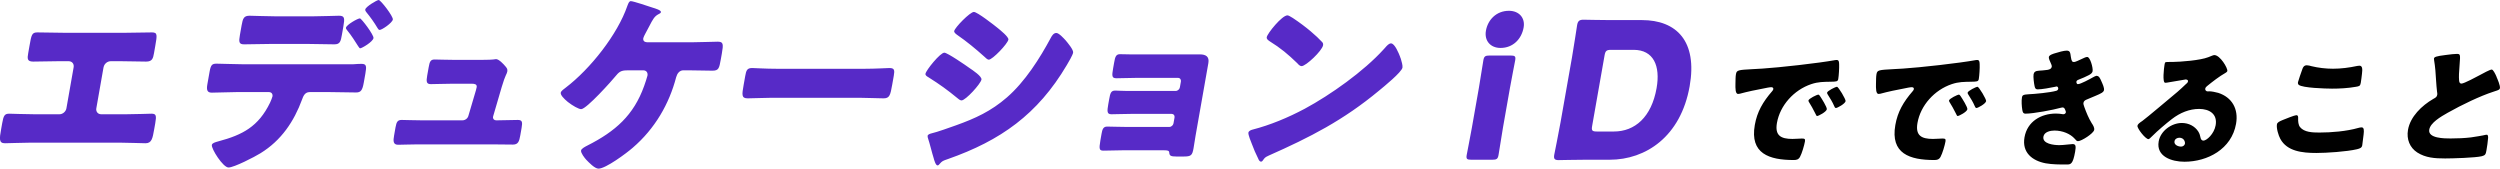 <?xml version="1.0" encoding="UTF-8"?>
<svg id="_レイヤー_1" data-name="レイヤー 1" xmlns="http://www.w3.org/2000/svg" width="791.61" height="53.4" viewBox="0 0 791.61 53.4">
  <defs>
    <style>
      .cls-1 {
        fill: #572ac7;
      }
    </style>
  </defs>
  <path d="M575.78,29.96c-.46,0-3.04,1.26-3.14,1.85-.02.13,0,.25.13.46.72,1.18,1.36,2.27,1.95,3.49.4.84.46.97.67.97.42,0,2.92-1.3,3.06-2.14.11-.63-1.7-3.49-2.13-4.12-.13-.21-.33-.5-.54-.5ZM570.61,43.86c-.59,0-2,.13-3.05.13-3.7,0-5.6-1.09-4.9-5.08.98-5.54,5.36-10.42,10.85-12.27,2.27-.76,3.91-.71,6.14-.76,1.81-.04,2.27-.04,2.42-.84.19-1.09.33-3.57.28-4.66-.03-.8-.05-1.39-.81-1.39-.13,0-.25,0-.43.04-5.29.97-17.71,2.35-23.06,2.69-1.19.08-2.16.13-3.01.17-4.66.25-5.13.29-5.36,1.6-.15.84-.12,1.64-.16,3.07-.02,1.3-.06,3.19.82,3.19.17,0,.43-.04.6-.08,2.29-.63,5.3-1.26,7.6-1.68.61-.13,1.79-.38,2.33-.38.46,0,.71.25.64.63-.04.25-.2.42-.36.63-2.95,3.4-4.76,6.51-5.5,10.71-1.6,9.07,4.55,11.09,12.32,11.09.88,0,1.49-.13,1.98-.97.61-1.09,1.37-3.7,1.58-4.91.14-.8-.13-.92-.93-.92ZM581.68,27.48c-.5,0-3.04,1.3-3.14,1.85-.04.21.13.46.22.63.76,1.18,1.48,2.35,2.04,3.65.09.21.23.59.53.59.46,0,2.92-1.34,3.07-2.18.1-.55-2.27-4.54-2.73-4.54ZM615.11,43.86c-.59,0-2,.13-3.05.13-3.7,0-5.6-1.09-4.9-5.08.98-5.54,5.36-10.42,10.85-12.27,2.27-.76,3.91-.71,6.14-.76,1.81-.04,2.27-.04,2.42-.84.19-1.09.34-3.57.28-4.66-.03-.8-.05-1.39-.81-1.39-.13,0-.25,0-.43.04-5.29.97-17.71,2.35-23.06,2.69-1.19.08-2.16.13-3.01.17-4.66.25-5.13.29-5.36,1.6-.15.84-.12,1.64-.16,3.07-.02,1.3-.06,3.19.82,3.19.17,0,.43-.04.6-.08,2.29-.63,5.3-1.26,7.6-1.68.61-.13,1.79-.38,2.33-.38.46,0,.71.25.64.63-.04.25-.2.42-.36.63-2.95,3.4-4.76,6.51-5.5,10.71-1.6,9.07,4.55,11.09,12.32,11.09.88,0,1.49-.13,1.98-.97.61-1.09,1.37-3.7,1.58-4.91.14-.8-.13-.92-.93-.92ZM620.29,29.96c-.46,0-3.04,1.26-3.14,1.85-.02.13,0,.25.13.46.72,1.18,1.36,2.27,1.95,3.49.4.84.46.97.67.97.42,0,2.92-1.3,3.06-2.14.11-.63-1.7-3.49-2.13-4.12-.13-.21-.33-.5-.54-.5ZM626.18,27.48c-.5,0-3.04,1.3-3.14,1.85-.04.21.13.46.22.63.76,1.18,1.48,2.35,2.04,3.65.09.21.23.59.53.59.46,0,2.92-1.34,3.07-2.18.1-.55-2.27-4.54-2.73-4.54ZM664.02,23.99c-.38,0-1.07.34-1.4.55-.89.5-3.81,2.1-4.65,2.1-.46,0-.53-.59-.48-.84.07-.38.65-.59,1.01-.71.95-.38,1.9-.76,2.83-1.26.56-.29,1.16-.63,1.28-1.3.18-1.01-.76-4.49-1.69-4.49-.38,0-.92.21-1.66.59-.87.42-2.15,1.01-2.53,1.01-.55,0-.8-.21-1.01-1.64-.18-1.34-.24-1.97-1.33-1.97-.92,0-2.61.5-3.58.8-.58.17-1.94.55-2.06,1.22-.08.46.38,1.43.56,1.81.15.34.43.92.37,1.26-.11.63-.62.88-1.4,1.01-.86.13-2.01.21-2.65.25-1.14.04-1.6.5-1.71,1.13-.15.84.12,2.9.31,3.74.14.63.28,1.05.99,1.05,1.22,0,4.12-.5,5.43-.8.18-.04.48-.13.57-.13.34,0,.56.42.5.76-.06.34-.31.55-.66.63-1.9.55-6.81,1.01-8.76,1.09-1.74.08-1.96.38-2.06.97-.2,1.13-.08,2.86.1,3.95.12.76.29,1.22,1.05,1.22,2.44,0,8.73-1.18,11.25-1.89.18-.04.35-.08.43-.08.42,0,.63.25.78.59.12.25.33.76.29.97-.07.38-.48.59-.73.59h-.17c-.73-.13-1.47-.21-2.23-.21-4.66,0-9.08,2.44-9.97,7.52-.85,4.83,2.47,7.43,6.7,8.23,2.12.38,4.43.38,6.65.38,1.26,0,1.98-.04,2.68-4.03.31-1.76.22-2.44-.79-2.44-.21,0-.94.08-1.41.13-.95.13-2.3.21-2.81.21-1.68,0-5.43-.38-5.03-2.69.27-1.55,2.27-1.93,3.49-1.93,2.6,0,5.06,1.05,6.43,2.6.45.55.66.76,1.04.76,1.09,0,4.92-2.44,5.12-3.57.13-.76-.43-1.6-.8-2.14-.98-1.6-1.68-3.32-2.33-5.12-.22-.63-.33-.97-.27-1.3.1-.55.48-.84,1.02-1.05.95-.38,1.95-.8,2.9-1.22,1.59-.67,2.46-1.09,2.58-1.76.13-.71-.39-1.85-.9-2.98-.3-.67-.66-1.51-1.29-1.51ZM702.41,29.41c-.8-.25-2.22-.5-2.85-.5-.17,0-.34.04-.47.04-.5,0-.9-.38-.81-.88.05-.29.26-.55.51-.76,1.76-1.43,3.96-3.15,5.91-4.24.23-.13.52-.34.57-.59.16-.92-2.3-5.04-4.11-5.04-.29,0-.79.21-1.92.67-2.57,1.01-8.66,1.47-11.39,1.51h-.97c-1.22,0-1.34,0-1.45.63l-.07.42c-.14.8-.72,5.54.24,5.54.17,0,.34,0,.51-.04,1.12-.17,5.85-1.01,5.97-1.01.17,0,.83.08.74.59-.07.42-.41.67-.76.97-.85.8-1.62,1.55-2.56,2.35-1.72,1.43-9.91,8.36-11.11,9.2-1,.67-1.49,1.05-1.58,1.55-.14.8,2.53,4.24,3.49,4.24.17,0,.56-.29,1.28-1.05,1.53-1.55,4.35-3.95,6.1-5.29,2.67-2.06,5.61-3.23,8.67-3.23,3.23,0,5.85,1.6,5.22,5.17-.49,2.77-2.87,4.87-3.88,4.87-.46,0-.77-.38-.87-.8-.22-.88-.27-1.3-.76-2.1-1.09-1.68-3.01-2.69-5.2-2.69-3.23,0-6.74,2.48-7.33,5.84-.85,4.83,4.2,6.43,8.15,6.43,7.31,0,14.94-3.99,16.35-12.01.84-4.75-1.33-8.4-5.62-9.79ZM691.85,45.5c-.1.55-.67.92-1.21.92-.97,0-2.3-.55-2.1-1.68.13-.76.87-1.13,1.54-1.13,1.47,0,1.87,1.3,1.77,1.89ZM738.3,28.07c2.52,0,5.1-.13,7.7-.59,1.04-.17,1.35-.25,1.52-1.22.13-.71.31-2.23.39-2.94.18-1.47.15-2.52-.82-2.52-.21,0-.47.04-.69.08-2.57.55-5.15.88-7.67.88-2.35,0-4.65-.29-6.79-.8-.44-.13-1.04-.29-1.5-.29-.88,0-1.2.63-1.38,1.13-.33.92-1.34,3.78-1.41,4.2-.07.38,0,.67.26.88,1.26.97,8.4,1.18,10.37,1.18ZM747.77,40.33c-.29,0-.69.08-1,.17-3.8,1.09-8.57,1.47-12.35,1.47-2.18,0-4.81-.08-6.12-1.72-.55-.67-.64-1.85-.61-2.73.03-.63-.03-1.05-.57-1.05-.5,0-3.57,1.22-4.26,1.51-1.13.46-1.78.8-1.88,1.39-.22,1.26.5,3.57,1.08,4.62,2.13,3.91,6.9,4.45,11.39,4.45,3.23,0,9.61-.42,12.85-1.18,1.05-.25,1.56-.5,1.69-1.26.1-.55.35-2.69.43-3.4.16-1.39.15-2.27-.65-2.27ZM790.51,24.29c-.42-.97-1.07-2.27-1.53-2.27-.55,0-2.92,1.3-3.61,1.68-1.02.55-5.15,2.77-5.95,2.77-.63,0-.74-.59-.77-1.09-.09-1.13-.04-2.39.18-5.08.26-3.15.19-3.23-.94-3.23-.8,0-1.79.13-3.46.34-3.09.38-3.64.63-3.73,1.13-.02.13.02.38.04.5.35,2.06.53,4.37.63,6.43.08,1.22.17,2.39.3,3.53.06.38.13.71.07,1.01-.13.71-.54.92-1.24,1.3-3.69,2.14-7.29,5.63-8.02,9.79-.53,3.02.6,5.67,2.93,7.18,2.64,1.68,5.5,1.89,8.82,1.89,2.31,0,9.61-.21,11.63-.71,1.14-.29,1.25-.67,1.47-1.93.21-1.22.42-2.6.51-3.82.02-.34.02-1.05-.4-1.05-.13,0-.3.04-.43.04-.71.21-3.69.67-4.59.8-2.06.25-4.3.34-6.44.34-1.93,0-7.26,0-6.77-2.81.38-2.18,3.62-4.07,5.85-5.33,4.52-2.56,10.35-5.33,14.4-6.64.22-.08.44-.13.62-.21.93-.29,1.43-.46,1.51-.92.14-.8-.76-2.86-1.09-3.61Z"/>
  <path class="cls-1" d="M32.8,21.3c.19-1.08,1.18-1.92,2.26-1.92h3.24c2.7,0,5.32.12,7.96.12,1.92,0,2.21-.96,2.5-2.64l.4-2.28c.61-3.48.76-4.32-1.04-4.32-2.82,0-5.6.12-8.42.12h-19.43c-2.82,0-5.62-.12-8.44-.12-1.74,0-1.88.78-2.49,4.26l-.41,2.34c-.3,1.68-.35,2.64,1.57,2.64,2.64,0,5.3-.12,7.94-.12h3.3c1.08,0,1.77.84,1.58,1.92l-2.29,13.02c-.18,1.02-1.17,1.86-2.19,1.86h-7.92c-2.82,0-7.29-.18-8.01-.18-1.44,0-1.79.6-2.21,3l-.34,1.92c-.52,2.94-.78,4.44,1.2,4.44,1.74,0,5.13-.18,7.77-.18h29.03c2.64,0,5.97.18,7.71.18,1.98,0,2.24-1.5,2.76-4.44l.33-1.86c.43-2.46.3-3.06-1.2-3.06-.66,0-5.19.18-8.01.18h-7.92c-1.02,0-1.71-.84-1.53-1.86l2.29-13.02ZM113.97,5.82c-.72,0-4.26,2.04-4.42,2.94-.05.3.14.54.34.78,1.43,1.74,2.69,3.78,3.49,5.04.28.48.53.72.65.72.54,0,4.02-2.04,4.23-3.24.17-.96-3.82-6.24-4.3-6.24ZM119.91,0c-.54,0-4.09,2.1-4.25,3-.05.3.13.6.28.78,1.33,1.62,2.54,3.3,3.6,5.1.14.24.37.6.67.6.72,0,3.99-2.22,4.18-3.3.17-.96-3.83-6.18-4.49-6.18ZM114.43,20.22c-.84,0-1.63.06-2.48.12h-35.45c-2.64,0-6.15-.18-7.89-.18-1.38,0-1.85.3-2.24,2.52l-.71,4.02c-.32,1.8-.05,2.64,1.39,2.64,2.46,0,5.37-.18,7.89-.18h10.2c.84,0,1.27.6,1.14,1.38-.06.36-.56,1.5-.77,1.98-3.67,7.56-8.7,10.2-16.37,12.24-1.07.3-1.95.54-2.06,1.14-.21,1.2,3.54,7.14,5.28,7.14s8.27-3.36,10.09-4.5c6.66-4.08,10.66-10.14,13.2-17.04.35-.96.83-2.34,2.39-2.34h6.42c2.76,0,5.5.12,8.26.12,1.5,0,2.03-.6,2.48-3.18l.49-2.76c.42-2.4.37-3.12-1.25-3.12ZM77.31,14.04c2.64,0,5.3-.12,8-.12h12.66c2.64,0,5.26.12,7.9.12,1.8,0,2.02-.9,2.41-3.12l.44-2.52c.47-2.64.42-3.42-1.38-3.42-1.5,0-4.83.18-7.83.18h-12.66c-3.06,0-6.33-.18-7.83-.18-1.8,0-2.13.84-2.52,3.06l-.53,3c-.39,2.22-.35,3,1.33,3ZM163.99,37.98c-2.16,0-4.34.12-6.5.12h-.42c-.6,0-1.06-.48-.95-1.08.01-.06.02-.12.03-.18l2.72-9.3c1.19-4.02,1.61-4.02,1.77-4.92.13-.72-.17-1.08-.56-1.56-.64-.78-2.11-2.34-3.01-2.34-.24,0-.67.06-.92.12-1.1.12-3.92.12-5.12.12h-7.08c-2.28,0-5.5-.12-6.34-.12-1.26,0-1.56.66-1.87,2.46l-.47,2.64c-.34,1.92-.24,2.7,1.14,2.7,1.8,0,4.1-.12,6.32-.12h6.84c.6,0,1.54.12,1.37,1.08-.02.12-.2.78-.23.96l-2.39,8.1c-.21.84-1.03,1.44-1.87,1.44h-13.08c-2.1,0-5.32-.12-6.16-.12-1.26,0-1.65.54-1.97,2.34l-.45,2.58c-.29,1.62-.4,2.94,1.28,2.94,1.2,0,3.92-.12,5.96-.12h24.11c2.1,0,4.19.06,6.29.06,1.68,0,1.99-1.08,2.31-2.88l.42-2.4c.33-1.86.2-2.52-1.18-2.52ZM227.26,13.2c-1.8,0-5.01.18-7.89.18h-14.52c-.77-.06-1.31-.42-1.15-1.32.05-.3.41-.96.59-1.32.53-.96.98-1.8,1.34-2.52,1-1.92,1.56-3.06,2.87-3.72.39-.18.72-.36.78-.66.11-.6-1.72-1.14-2.69-1.44-1.08-.36-6.06-2.04-6.84-2.04-.54,0-.78.66-1.1,1.5-3.09,9-11.67,19.92-19.56,25.92-.48.36-1.44,1.02-1.53,1.56-.13.72.93,1.86,2.24,2.94,1.53,1.2,3.44,2.28,4.22,2.28,1.68,0,9.74-9,11.2-10.8,1.07-1.32,1.94-1.5,3.8-1.5h4.62c1.02,0,1.55.72,1.38,1.68-.08.48-.81,2.58-1.06,3.3-3.31,9.24-9.07,14.34-17.96,18.84-.59.3-1.91.96-2.01,1.56-.14.78,1.14,2.4,1.64,2.94.81.84,2.68,2.82,3.88,2.82,2.28,0,8.83-4.86,10.82-6.6,7.07-6.06,11.57-13.92,13.78-22.38.32-1.14,1.04-2.16,2.3-2.16h1.38c2.58,0,5.2.12,7.78.12,1.98,0,2.17-.72,2.67-3.6l.32-1.8c.54-3.06.49-3.78-1.31-3.78ZM281.64,21.54c-.54,0-4.42.24-7.96.24h-27.59c-3.78,0-7.1-.24-7.94-.24-1.56,0-1.87.72-2.18,2.52l-.49,2.76c-.56,3.18-.76,4.32,1.28,4.32,2.22,0,5.07-.18,7.71-.18h27.59c2.64,0,5.37.18,7.71.18,1.92,0,2.16-1.02,2.74-4.32l.51-2.88c.31-1.74.18-2.4-1.38-2.4ZM303.07,11.04c3.05,2.1,5.88,4.44,8.62,6.9.31.3.97.96,1.39.96,1.2,0,5.99-5.04,6.22-6.36.15-.84-2.64-3.06-3.37-3.66-1.1-.9-6.48-5.1-7.56-5.1-1.2,0-6.03,4.92-6.23,6.06-.08.48.61.96.93,1.2ZM303.09,31.02c.31.3.94.78,1.36.78,1.32,0,6.09-5.28,6.32-6.6.18-1.02-2.72-2.94-3.79-3.66-1.06-.78-7-4.86-7.96-4.86-1.32,0-5.77,5.52-5.97,6.66-.1.54.45.84,1.05,1.2,3.51,2.22,5.85,3.9,8.99,6.48ZM334.49,10.44c-.9,0-1.42.9-1.77,1.56-3.48,6.48-8.14,13.86-13.88,18.84-5.03,4.38-10.05,6.66-16.07,8.82-1.67.6-6.21,2.22-7.64,2.52-.44.12-1.31.3-1.41.84-.04.24.07.6.15.84.52,1.5,1.24,4.56,1.78,6.24.14.54.62,2.28,1.22,2.28.24,0,.52-.24.61-.42.9-1.02,1.02-1.02,2.74-1.62,16.56-5.82,28.34-14.1,37.56-29.7.51-.84,1.88-3.18,2.02-3.96.16-.9-1.68-3.06-2.32-3.84-.6-.66-2.16-2.4-3-2.4ZM379.93,17.22h-22.07c-1.32,0-2.33-.06-3.23-.06-1.26,0-1.53.84-1.84,2.64l-.32,1.8c-.43,2.46-.44,3.18,1.06,3.18,2.1,0,4.22-.12,6.26-.12h13.2c.66,0,1.04.54.94,1.14l-.33,1.86c-.11.6-.68,1.14-1.34,1.14h-15.36c-1.56,0-3.04-.12-3.76-.12-1.38,0-1.59.84-1.93,2.76l-.28,1.56c-.4,2.28-.44,3.18,1,3.18,1.62,0,4.22-.12,6.44-.12h12.6c.66,0,1.05.48.94,1.14l-.33,1.86c-.11.6-.68,1.14-1.34,1.14h-13.2c-2.22,0-5.08-.12-6.46-.12-1.26,0-1.54.9-1.78,2.28l-.37,2.1c-.52,2.94-.27,3.24,1.05,3.24,2.1,0,4.28-.12,6.38-.12h12.42c1.62,0,1.9.12,1.96.78.07.96.51,1.2,2.25,1.2h2.28c2.4,0,2.76-.36,3.16-2.64.23-1.32.41-2.64.63-3.9l4.06-23.04c.36-2.04-.77-2.76-2.69-2.76ZM401.96,13.02c3.57,2.22,5.87,4.14,8.84,7.02.3.36.8.9,1.34.9,1.38,0,6.49-4.86,6.8-6.6.08-.48-.04-.78-.35-1.08-1.66-1.8-4.87-4.68-9.22-7.56-.76-.48-1.41-.84-1.71-.84-1.74,0-6.34,5.7-6.55,6.9-.11.6.43.96.86,1.26ZM443.32,17.94c-.37-.96-1.66-4.2-2.86-4.2-.66,0-1.26.66-1.93,1.44-.15.18-.29.3-.44.48-6.25,6.9-16.81,14.4-24.96,18.78-5.3,2.82-10.93,5.16-16.52,6.6-.5.12-1.21.42-1.31.96-.12.66.81,2.88,1.1,3.6.56,1.56,1.25,3.12,2,4.62.17.42.43.96.91.96.24,0,.45-.18.54-.36.63-.84.59-.96,1.89-1.56,13.01-5.76,23.62-11.16,34.94-20.58,1.47-1.2,7.14-5.82,7.4-7.26.12-.66-.26-1.92-.52-2.82-.14-.24-.16-.48-.24-.66ZM478.3,17.58h-6.6c-1.38,0-1.78.24-2,1.5-.07.42-.98,6.24-1.41,8.7l-2.22,12.6c-.43,2.46-1.58,8.28-1.65,8.7-.22,1.26.1,1.5,1.48,1.5h6.6c1.38,0,1.78-.24,2-1.5.07-.42.98-6.24,1.41-8.7l2.22-12.6c.43-2.46,1.58-8.28,1.65-8.7.22-1.26-.1-1.5-1.48-1.5ZM477.8,3.42c-4.02,0-6.69,2.88-7.29,6.3-.56,3.18,1.44,5.46,4.62,5.46,3.96,0,6.67-2.82,7.32-6.48.54-3.06-1.47-5.28-4.65-5.28ZM519.89,6.36h-10.08c-2.76,0-8.02-.12-8.44-.12-1.26,0-1.75.42-1.98,1.68-.07.42-1.07,7.08-1.63,10.26l-3.63,20.58c-.56,3.18-1.91,9.84-1.99,10.26-.22,1.26.12,1.68,1.38,1.68.42,0,5.72-.12,8.48-.12h7.68c11.46,0,22.52-7.32,25.34-23.28,2.51-14.22-4.11-20.94-15.14-20.94ZM524.55,27.9c-1.62,9.18-6.86,13.74-13.52,13.74h-5.4c-1.5,0-1.75-.3-1.48-1.8l3.92-22.26c.26-1.5.62-1.8,2.12-1.8h7.08c6.3,0,8.53,5.04,7.28,12.12Z"/>
</svg>